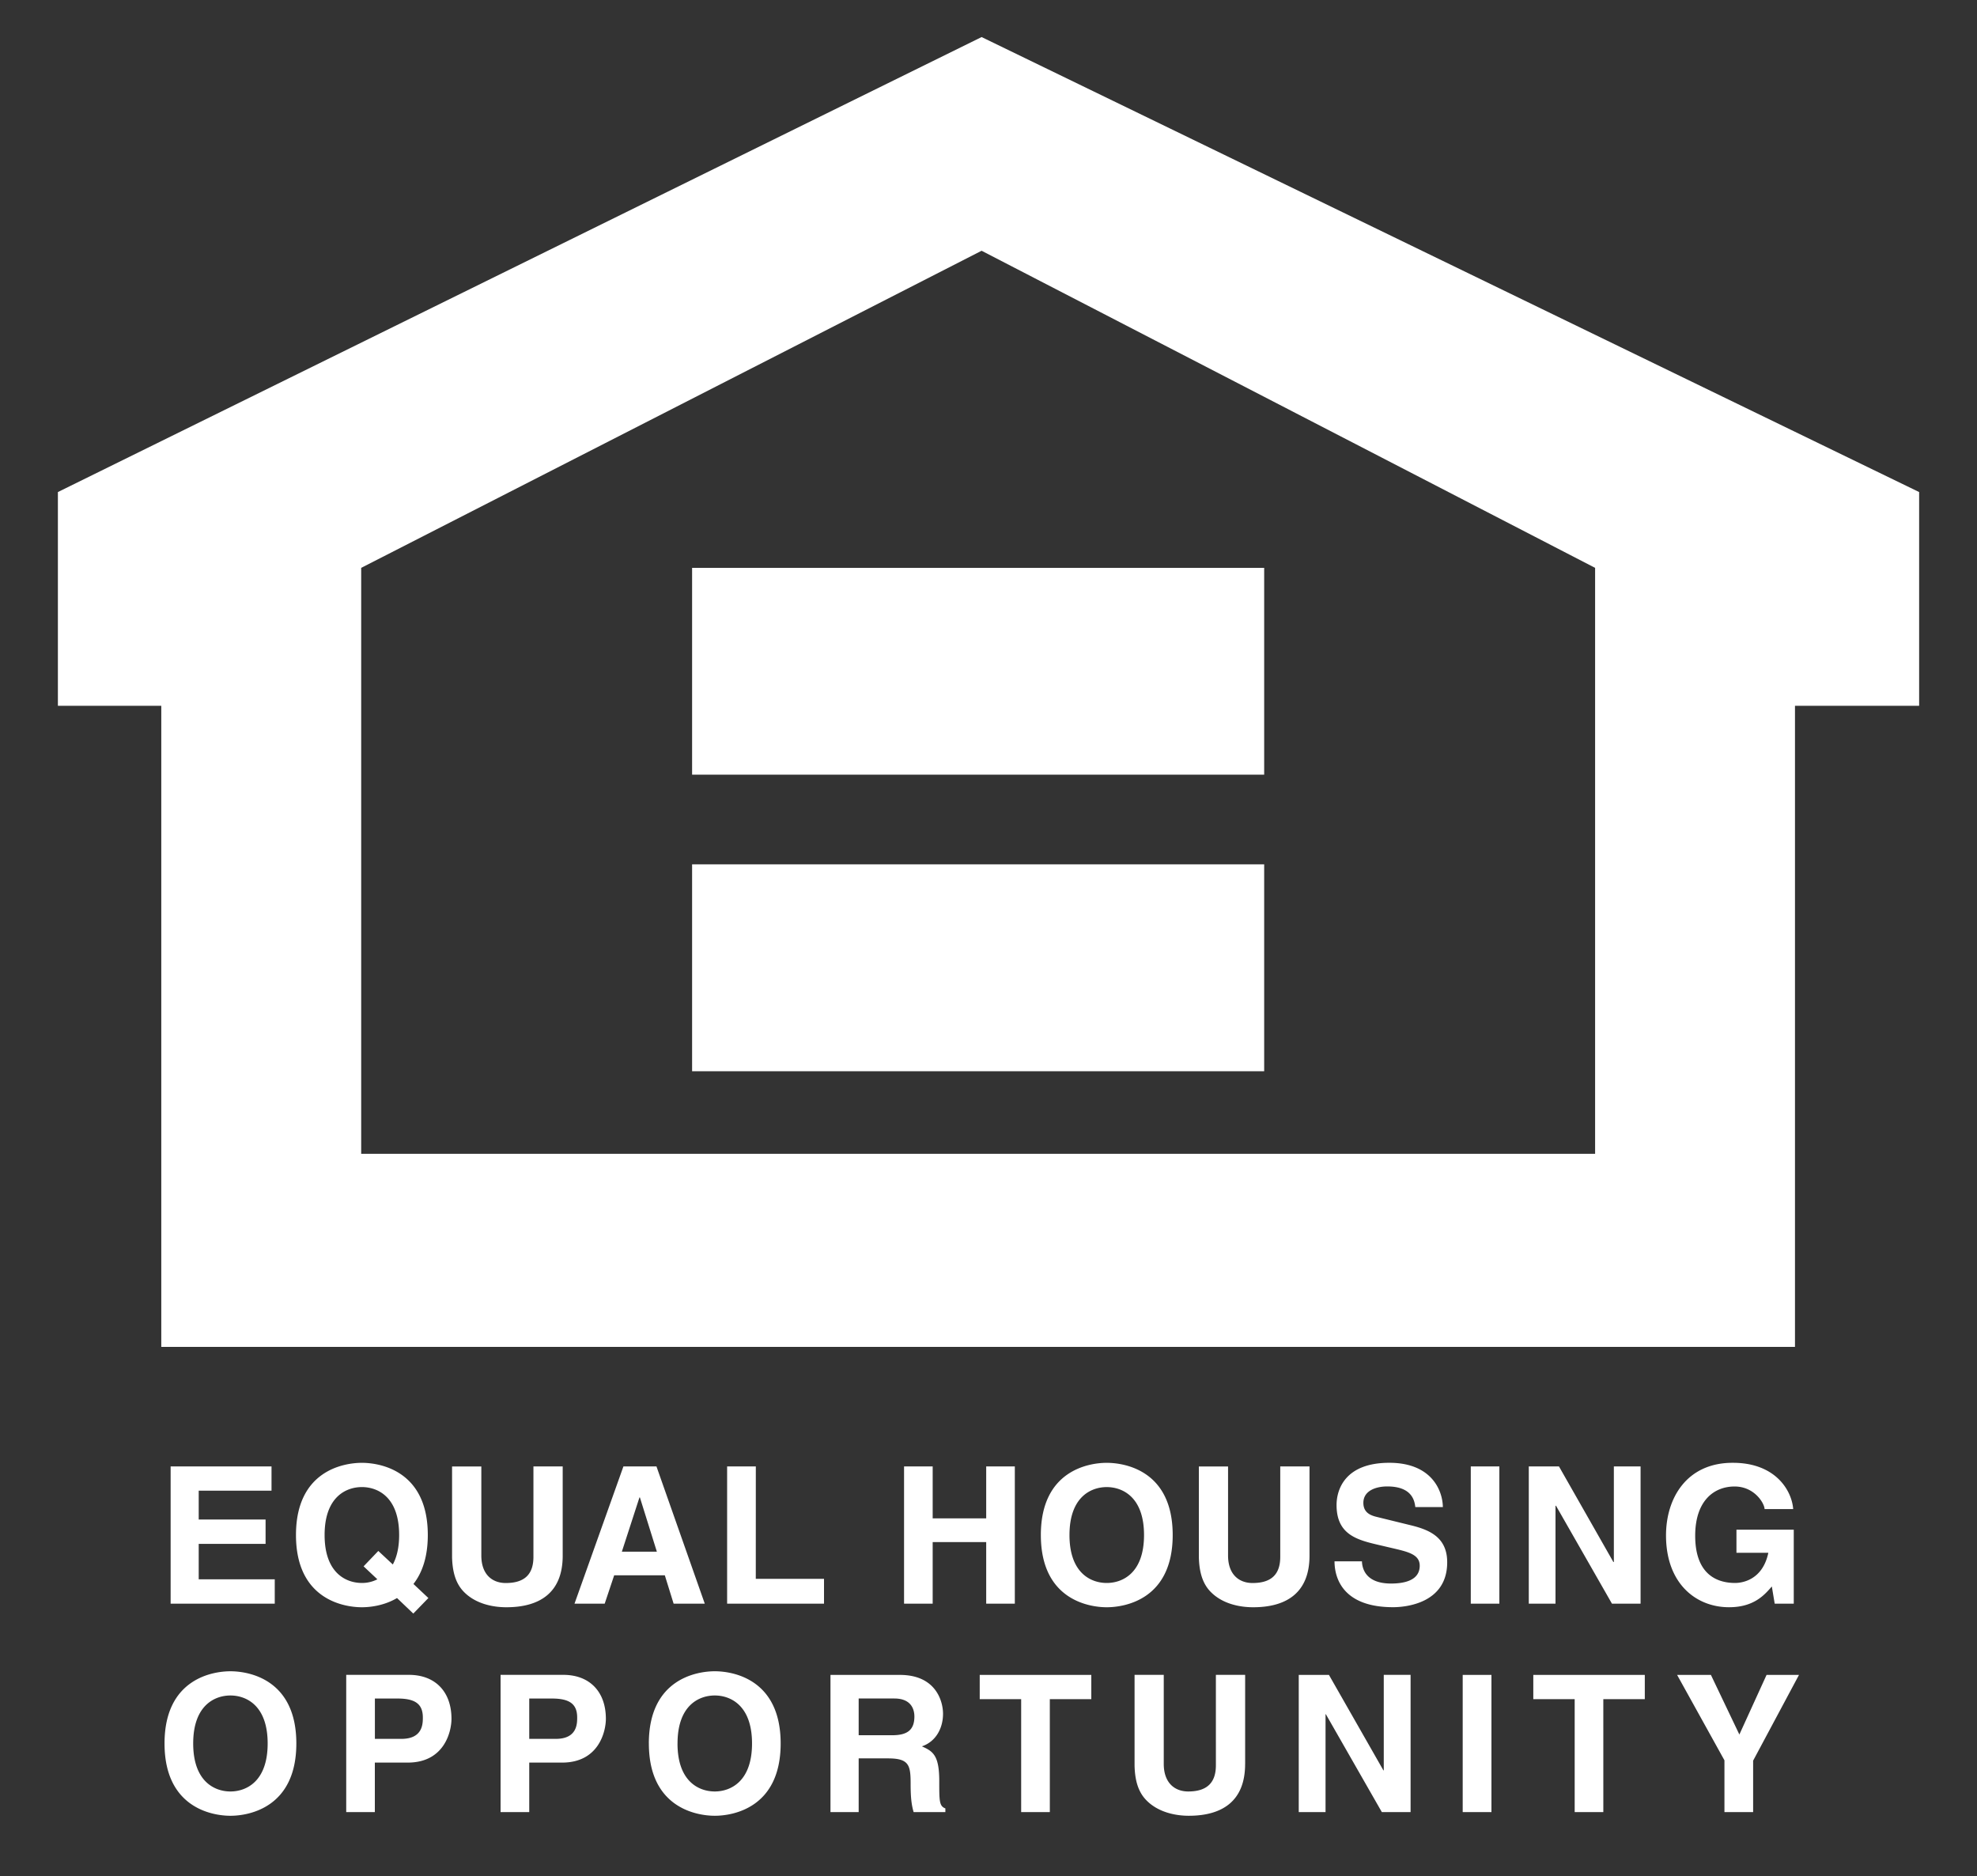 <?xml version="1.0" encoding="utf-8"?>
<svg xmlns="http://www.w3.org/2000/svg" id="Layer_1" data-name="Layer 1" viewBox="0 0 2500 2372">
  <rect x="0" y="0" width="2500" height="2372" fill="#333333" stroke="none"/>
  <defs>
    <style>.cls-1{fill:#fff;}</style>
  </defs>
  <title>Artboard 1</title>
  <path class="cls-1" d="M343.35,1884.83H251.28v36.45h84.56v30.78H251.28v44.78h96.16v30.8H215.77V1854.13H343.35Zm116.43,95.63,17.41,16.39a42.11,42.11,0,0,1-19.57,4.63c-19.58,0-47.15-12.06-47.15-60.62s27.56-60.62,47.15-60.62,47.11,12.06,47.11,60.62c0,16.26-3.14,28.27-8,37.26L478.39,1961Zm81.93,40.08-18.9-17.78c10.64-13.55,18.16-33.36,18.16-61.88,0-81.41-60.41-91.29-83.37-91.29s-83.33,9.88-83.33,91.29,60.39,91.32,83.33,91.32c10.12,0,28-1.89,44.45-11.65l20.57,19.64,19.09-19.65ZM711.56,1967c0,45.6-27.59,65.2-71.32,65.2-15.93,0-39.61-3.85-55.07-21-9.42-10.56-13-24.69-13.51-42v-115h37v112.55c0,24.24,14,34.81,30.89,34.81,24.91,0,35-12.06,35-33.09V1854.13h37V1967h0Zm97.08-73.69h.53l21.46,68.62H786.36Zm-32,98.49h64.06l11.13,35.87h39.39l-61.09-173.52H788.34l-61.85,173.52h38.17l12-35.87Zm179.09,4.46H1042v31.4H919.48V1854.13h36.29Zm223.68-46.47v77.87h-36.19V1854.13h36.19v65.7h67.68v-65.7h36.2v173.51h-36.2v-77.87Zm173-8.91c0-48.56,27.59-60.62,47.09-60.62s47.17,12.06,47.17,60.62-27.56,60.62-47.17,60.62S1352.4,1989.42,1352.4,1940.86Zm-36.2,0c0,81.46,60.44,91.32,83.29,91.32,23,0,83.42-9.86,83.42-91.32s-60.36-91.29-83.42-91.29C1376.65,1849.57,1316.2,1859.45,1316.2,1940.86ZM1655.93,1967c0,45.6-27.59,65.2-71.33,65.2-16,0-39.57-3.85-55.1-21-9.4-10.56-13-24.69-13.48-42v-115h36.91v112.55c0,24.24,14.06,34.81,31,34.81,24.88,0,35-12.06,35-33.09V1854.13h37V1967h0Zm66.31,7.21c.32,9.65,5.19,28,36.81,28,17.12,0,36.25-4.1,36.25-22.52,0-13.48-13-17.15-31.39-21.48l-18.62-4.36c-28.12-6.51-55.15-12.71-55.15-50.89,0-19.35,10.47-53.42,66.73-53.42,53.2,0,67.43,34.76,67.69,56h-34.84c-.93-7.68-3.85-26.1-35.51-26.1-13.74,0-30.17,5.07-30.17,20.78,0,13.61,11.12,16.39,18.29,18.09l42.33,10.39c23.68,5.82,45.39,15.5,45.39,46.64,0,52.26-53.12,56.79-68.36,56.79-63.25,0-74.12-36.5-74.12-58h34.67ZM1896,2027.64h-36.13V1854.13H1896v173.51Zm144.79-173.51h33.79v173.51h-36.2l-70.75-123.77H1967v123.77h-33.79V1854.13h38.17L2040.18,1975h.61V1854.13Zm155.08,80h72.42v93.52h-24.11l-3.62-21.74c-9.17,10.53-22.46,26.26-54.14,26.26-41.78,0-79.67-29.95-79.67-90.81,0-47.31,26.34-92.06,84.73-91.8,53.24,0,74.28,34.5,76.09,58.52h-36.2c0-6.78-12.36-28.57-37.92-28.57-25.91,0-49.8,17.86-49.8,62.29,0,47.39,25.86,59.69,50.49,59.69,8,0,34.63-3.09,42-38.17h-40.32v-29.2ZM244.3,2204.43c0-48.56,27.53-60.67,47.08-60.67s47.09,12.11,47.09,60.67-27.52,60.7-47.09,60.7-47.08-12.17-47.08-60.7Zm-36.24,0c0,81.39,60.39,91.42,83.33,91.42s83.34-10,83.34-91.42-60.4-91.29-83.34-91.29S208.06,2123,208.06,2204.43Zm266-5.82v-51h28.75c22.45,0,31.89,7.07,31.89,24,0,7.73,0,27-27.08,27H474Zm0,30h41.53c46.65,0,55.32-39.67,55.32-55.36,0-34-20.25-55.58-53.86-55.58H437.81v173.52H474v-62.59Zm195.19-30v-51h28.7c22.48,0,31.91,7.07,31.91,24,0,7.73,0,27-27,27Zm0,30h41.56c46.61,0,55.34-39.67,55.34-55.36,0-34-20.27-55.58-53.86-55.58H633v173.52h36.25v-62.59Zm187.52-24.19c0-48.56,27.47-60.67,47.12-60.67,19.48,0,47.08,12.11,47.08,60.67s-27.59,60.7-47.08,60.7C884.21,2265.13,856.74,2253,856.74,2204.43Zm-36.25,0c0,81.39,60.37,91.42,83.37,91.42s83.28-10,83.28-91.42-60.39-91.29-83.28-91.29S820.49,2123,820.49,2204.43Zm265.3-10.39v-46.46h45.12c21.27,0,25.34,13.61,25.34,22.77,0,17.17-9.14,23.68-28,23.68Zm-35.62,97.18h35.62v-67.91h37.38c26.85,0,28.33,9.14,28.33,32.83,0,17.83,1.36,26.77,3.79,35.08h40.14v-4.68c-7.73-2.87-7.73-9.17-7.73-34.45,0-32.48-7.73-37.74-22-44,17.15-5.75,26.77-22.22,26.77-41.27,0-15-8.4-49.06-54.56-49.06h-87.77v173.51Zm277.35,0H1291.3V2148.41h-52.4v-30.7H1380v30.7h-52.46Zm246.94-60.72c0,45.65-27.53,65.35-71.31,65.35-15.86,0-39.54-4-55-21.15-9.43-10.58-13-24.62-13.48-42v-115h36.91v112.55c0,24.16,14,34.88,30.93,34.88,24.88,0,35-12.17,35-33.16V2117.69h37V2230.5h0Zm175.36-112.8h33.89v173.52H1747.4l-70.8-123.77h-.39v123.77h-33.89V2117.71h38.17l68.91,120.77h.43V2117.71ZM1886,2291.23h-36.35V2117.71H1886v173.52Zm141.47,0h-36.22V2148.41h-52.33v-30.7h141v30.7h-52.46Zm189.46,0h-36.3v-65.51l-59.86-108h42.74l36,75.41,34.4-75.41h41l-58,108.44v65.08ZM1241.28,46.85,73.21,622.15V892.39H203.95V1703H2269.83V892.39h157V622.15Zm775.79,1412H456.74V718l784.54-400.95L2017.08,718v740.85h0Z"/>
  <path class="cls-1" d="M1598.6,979.48H875.19V718H1598.6Zm0,375H875.19V1092.85H1598.6v261.61Z"/>
</svg>